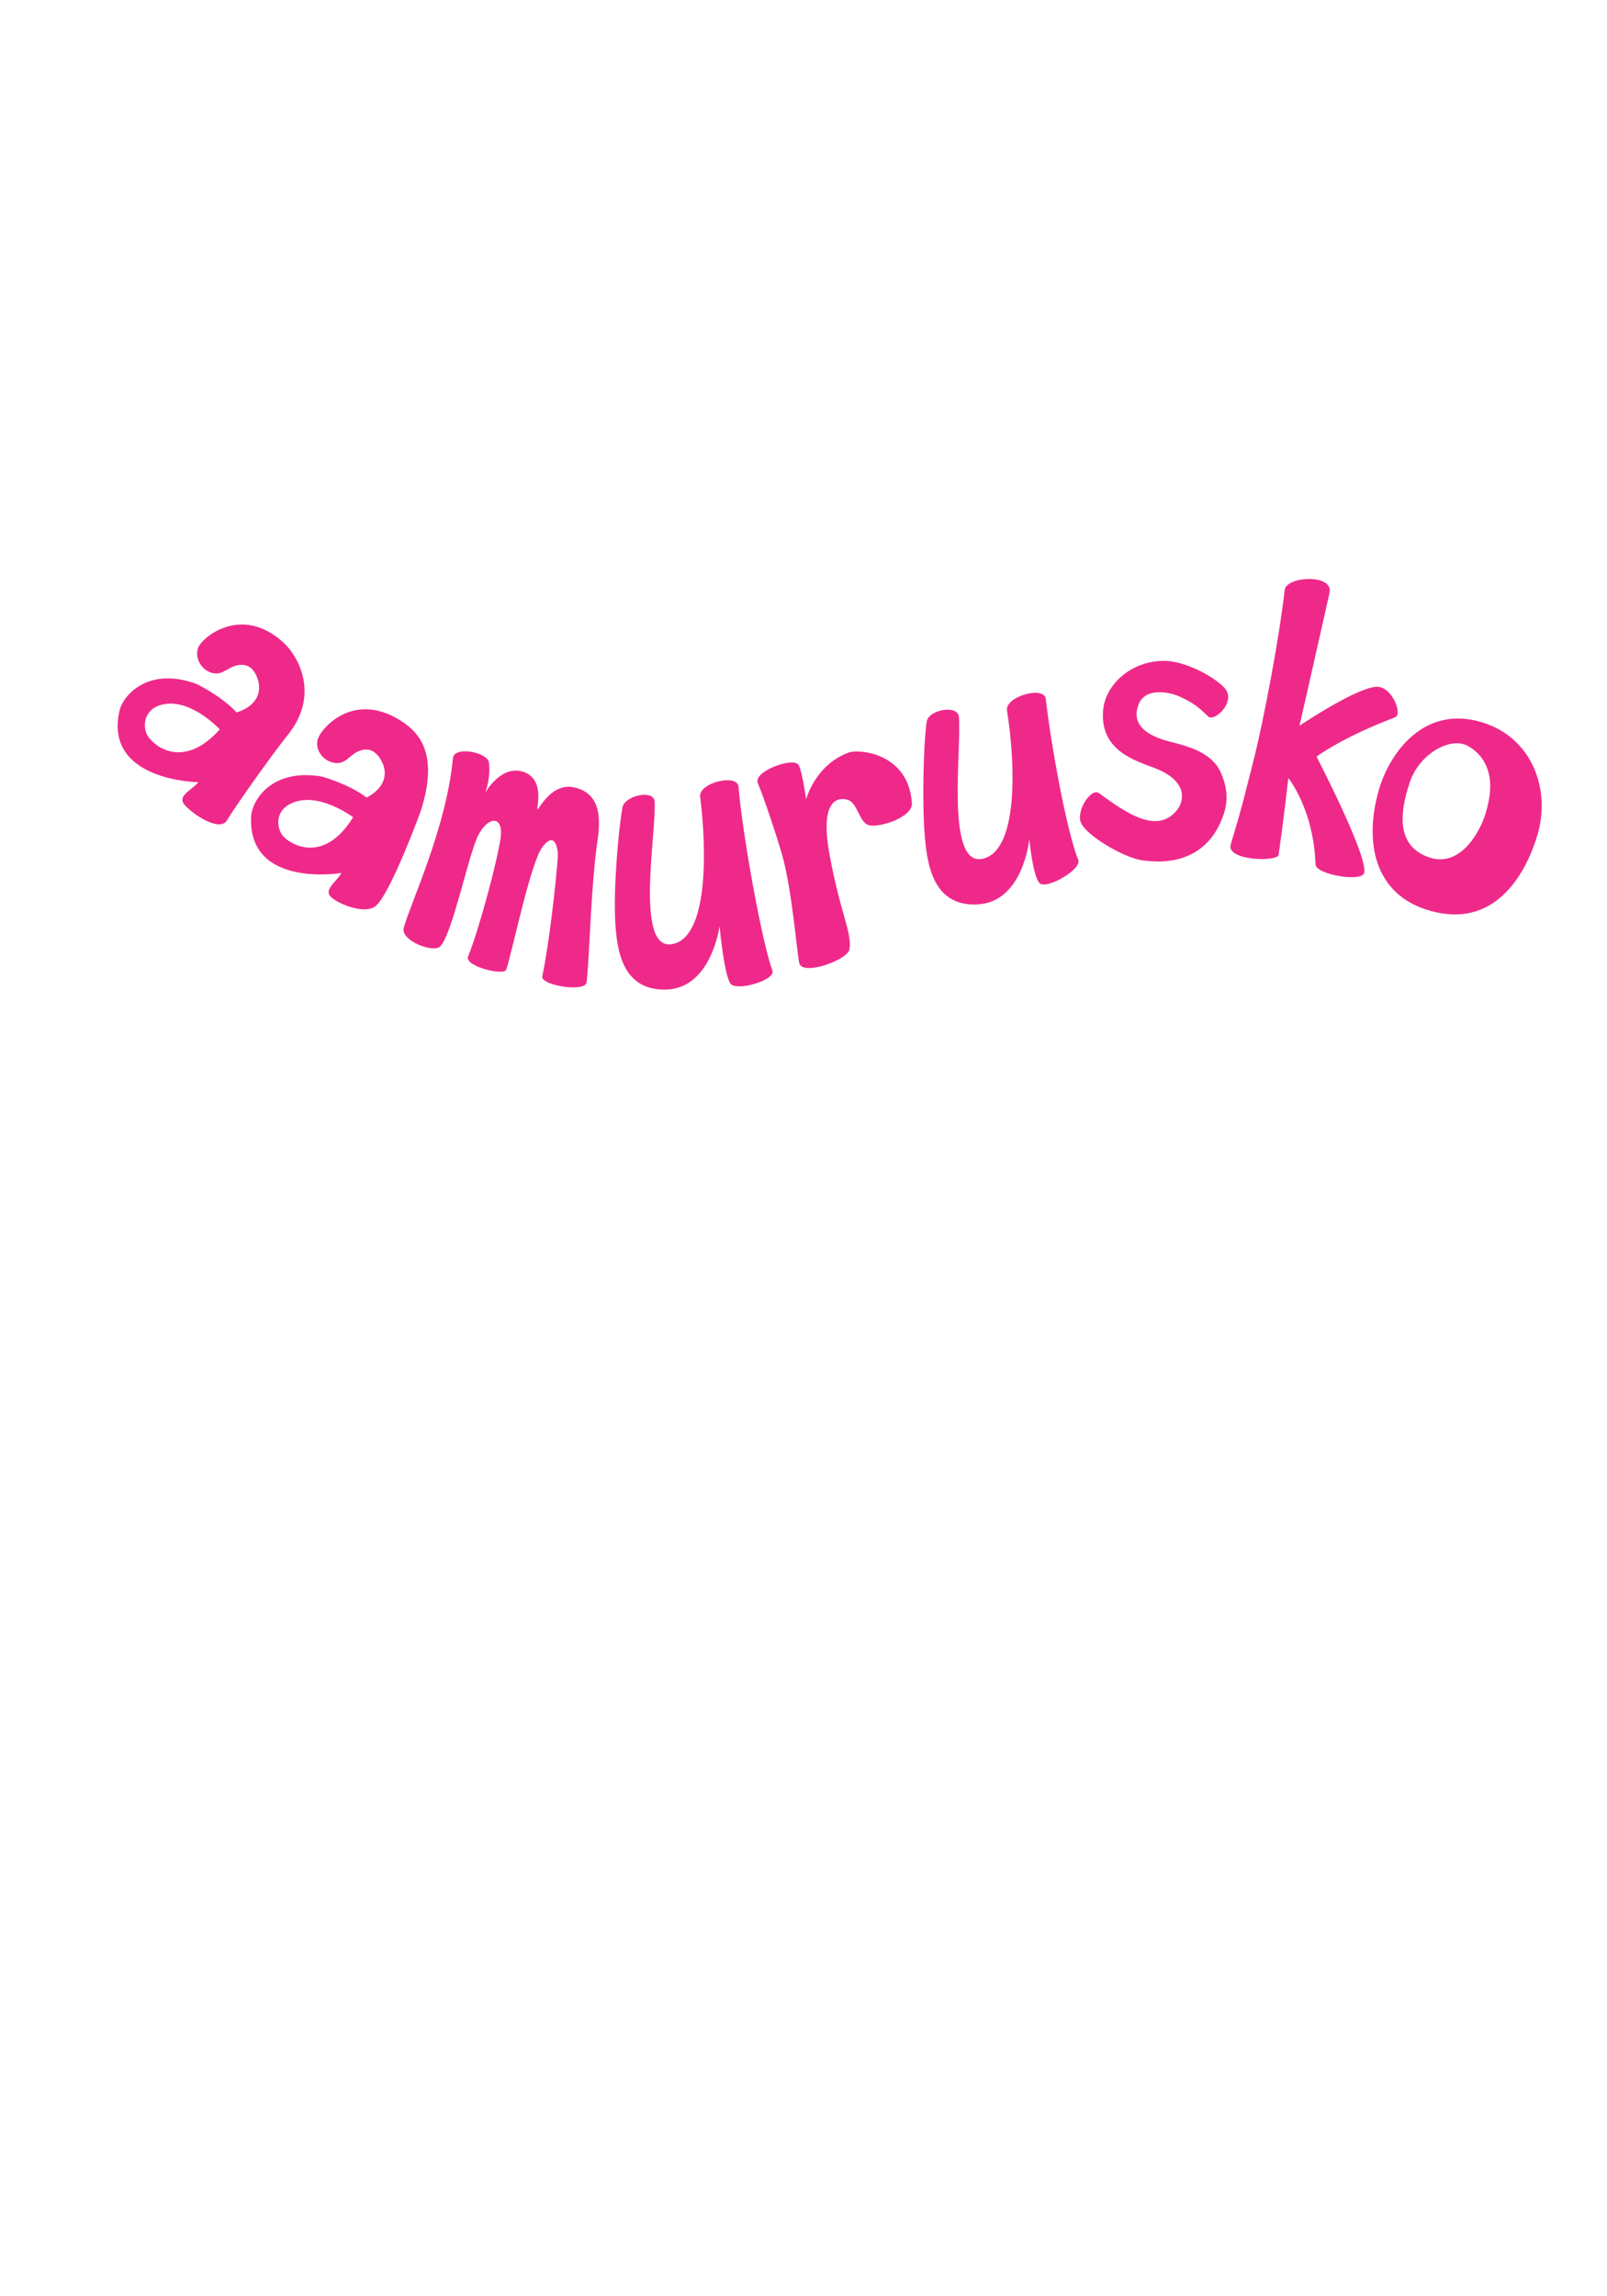 <?xml version="1.0" encoding="UTF-8" standalone="no" ?>
<!DOCTYPE svg PUBLIC "-//W3C//DTD SVG 1.1//EN" "http://www.w3.org/Graphics/SVG/1.1/DTD/svg11.dtd">
<svg xmlns="http://www.w3.org/2000/svg" xmlns:xlink="http://www.w3.org/1999/xlink" version="1.1" width="455" height="650" viewBox="0 0 455 650" xml:space="preserve">
<desc>Created with Fabric.js 4.3.1</desc>
<defs>
</defs>
<rect x="0" y="0" width="100%" height="100%" fill="#FFFFFF"></rect>
<g transform="matrix(0.17 0 0 0.17 232.03 219.84)"  >
<g style=""   >
		<g transform="matrix(1.33 0 0 -1.33 -1013.27 -86.92)"  >
<path style="stroke: none; stroke-width: 1; stroke-dasharray: none; stroke-linecap: butt; stroke-dashoffset: 0; stroke-linejoin: miter; stroke-miterlimit: 4; fill: rgb(239,41,138); fill-rule: nonzero; opacity: 1;"  transform=" translate(-200.34, -604.88)" d="M 211.186 598.672 C 211.186 598.672 171.865 641.265 135.237 628.586 C 115.24 621.664 115.062 601.006 120.35 591.545 C 127.942 577.964 165.349 547.305 211.186 598.672 M 214.855 670.524 C 197.771 662.494 177.18 682.439 184.255 701.146 C 189.137 714.057 238.181 754.969 290.38 707.908 C 309.785 690.412 337.111 641.532 295.766 590.962 C 281.01 572.913 231.643 504.252 220.216 484.807 C 210.428 468.151 169.714 497.491 165.054 507.295 C 160.506 516.863 177.914 524.136 184.344 532.555 C 184.344 532.555 65.903 533.97 85.525 621.65 C 90 641.646 121.65 677.799 182.277 655.481 C 182.277 655.481 214.107 639.965 232.146 619.969 C 232.146 619.969 263.185 627.511 260.211 654.668 C 260.211 654.668 256.556 689.251 226.672 676.81" stroke-linecap="round" />
</g>
		<g transform="matrix(1.33 0 0 -1.33 -799.39 54.4)"  >
<path style="stroke: none; stroke-width: 1; stroke-dasharray: none; stroke-linecap: butt; stroke-dashoffset: 0; stroke-linejoin: miter; stroke-miterlimit: 4; fill: rgb(239,41,138); fill-rule: nonzero; opacity: 1;"  transform=" translate(-360.74, -498.89)" d="M 377.721 488.978 C 377.721 488.978 331.477 523.933 297.674 504.966 C 279.22 494.612 282.703 474.249 289.583 465.875 C 299.461 453.853 341.707 430.304 377.721 488.978 M 368.605 560.343 C 353.214 549.415 329.415 565.397 333.065 585.061 C 335.584 598.633 376.605 647.585 436.315 610.513 C 458.512 596.731 486.371 570.859 462.329 496.37 C 462.329 496.37 425.747 396.095 406.776 378.512 C 392.607 365.38 354.825 382.051 348.503 390.874 C 342.332 399.486 358.176 409.727 363.013 419.152 C 363.013 419.152 246.195 399.566 249.977 489.335 C 250.839 509.808 275.585 550.995 339.207 539.768 C 339.207 539.768 373.281 530.135 394.577 513.65 C 394.577 513.65 423.789 526.571 416.052 552.772 C 416.052 552.772 406.33 586.16 379.122 568.623" stroke-linecap="round" />
</g>
		<g transform="matrix(1.33 0 0 -1.33 -530.09 154.39)"  >
<path style="stroke: none; stroke-width: 1; stroke-dasharray: none; stroke-linecap: butt; stroke-dashoffset: 0; stroke-linejoin: miter; stroke-miterlimit: 4; fill: rgb(239,41,138); fill-rule: nonzero; opacity: 1;"  transform=" translate(-562.75, -423.83)" d="M 502.213 562.869 C 503.66 578.813 545.791 570.499 547.386 557.504 C 549.761 538.147 542.772 519.795 542.772 519.795 C 542.772 519.795 563.184 556.767 592.218 545.246 C 616.915 535.446 607.22 501.799 607.98 499.043 C 608.741 496.287 625.026 533.353 654.476 526.39 C 675.321 521.461 690.217 506.436 683.575 461.677 C 674.945 403.513 673.434 315.545 669.685 282.455 C 668.198 269.338 611.874 278.685 614.176 289.845 C 623.693 335.993 631.376 409.68 633.643 438.665 C 634.3 447.061 630.796 474.072 614.19 451.556 C 599.153 431.167 576.91 321.995 569.015 298.21 C 566.38 290.27 516.11 302.357 521.245 314.799 C 534.869 347.806 558.545 436.739 562.033 463.774 C 565.521 490.808 547.396 490.958 534.72 467.907 C 522.043 444.857 502.613 345.569 486.627 327.629 C 478.381 318.375 436.238 334.602 440.64 350.617 C 449.023 381.115 494.419 476.961 502.213 562.869 z" stroke-linecap="round" />
</g>
		<g transform="matrix(1.33 0 0 -1.33 -209.46 180.3)"  >
<path style="stroke: none; stroke-width: 1; stroke-dasharray: none; stroke-linecap: butt; stroke-dashoffset: 0; stroke-linejoin: miter; stroke-miterlimit: 4; fill: rgb(239,41,138); fill-rule: nonzero; opacity: 1;"  transform=" translate(-803.16, -404.44)" d="M 713.943 501.644 C 716.648 516.172 753.107 524.474 754.169 508.912 C 756.743 471.236 729.388 324.513 774.696 330.123 C 821.762 335.952 819.623 448.331 811.197 514.676 C 808.933 532.499 857.89 544.197 859.25 527.375 C 863.96 469.105 888.368 333.393 901.663 297.199 C 906.11 285.093 856.604 270.897 849.225 280.81 C 841.109 291.711 835.48 352.927 835.48 352.927 C 835.48 352.927 825.325 273.973 767.498 273.369 C 712.83 272.798 706.778 323.976 704.834 359.401 C 702.584 400.418 708.913 474.62 713.943 501.644 z" stroke-linecap="round" />
</g>
		<g transform="matrix(1.33 0 0 -1.33 302.18 36.67)"  >
<path style="stroke: none; stroke-width: 1; stroke-dasharray: none; stroke-linecap: butt; stroke-dashoffset: 0; stroke-linejoin: miter; stroke-miterlimit: 4; fill: rgb(239,41,138); fill-rule: nonzero; opacity: 1;"  transform=" translate(-1186.88, -512.16)" d="M 1093.95 608.739 C 1096.16 623.351 1132.59 630.309 1134.19 614.792 C 1138.04 577.225 1117.37 429.541 1162.47 436.69 C 1209.31 444.116 1205.16 556.325 1194.48 622.345 C 1191.61 640.081 1241.06 653.874 1242.99 637.109 C 1249.68 579.033 1269.19 471.184 1283.71 435.464 C 1288.56 423.515 1242.56 397.149 1234.85 406.805 C 1226.36 417.424 1222.44 461.548 1222.44 461.548 C 1222.44 461.548 1214.97 382.295 1157.2 379.724 C 1102.58 377.293 1094.8 428.236 1091.65 463.574 C 1088 504.491 1089.84 581.559 1093.95 608.739 z" stroke-linecap="round" />
</g>
		<g transform="matrix(1.33 0 0 -1.33 25.22 138.43)"  >
<path style="stroke: none; stroke-width: 1; stroke-dasharray: none; stroke-linecap: butt; stroke-dashoffset: 0; stroke-linejoin: miter; stroke-miterlimit: 4; fill: rgb(239,41,138); fill-rule: nonzero; opacity: 1;"  transform=" translate(-979.15, -435.84)" d="M 882.902 531.903 C 876.778 546.466 927.908 565.166 934.088 554.381 C 938.579 546.545 943.412 511.49 943.412 511.49 C 943.412 511.49 954.294 554.421 996.992 570.227 C 1008.34 574.428 1071.66 570.55 1075.89 506.621 C 1077.05 489.108 1035.58 475.843 1022.5 478.987 C 1009.48 482.116 1008.42 507.194 995.291 510.938 C 986.092 513.561 959.164 515.563 972.96 441.237 C 986.757 366.912 1000.79 345.733 997.734 323.847 C 995.86 310.417 937.93 289.508 934.746 306.843 C 931.297 325.615 925.515 399.541 913.252 442.423 C 907.42 462.819 891.341 511.834 882.902 531.903 z" stroke-linecap="round" />
</g>
		<g transform="matrix(1.33 0 0 -1.33 557.22 -25.74)"  >
<path style="stroke: none; stroke-width: 1; stroke-dasharray: none; stroke-linecap: butt; stroke-dashoffset: 0; stroke-linejoin: miter; stroke-miterlimit: 4; fill: rgb(239,41,138); fill-rule: evenodd; opacity: 1;"  transform=" translate(-1378.15, -558.98)" d="M 1387.47 684.54 C 1419.99 685.931 1462.15 658.893 1468.66 647.674 C 1478.61 630.52 1453.21 608.387 1446.16 614.741 C 1436.71 623.261 1432.29 629.694 1410.28 639.845 C 1397.89 645.556 1366.19 652.249 1358.36 628.893 C 1355.91 621.585 1347.08 596.369 1397.94 583.433 C 1419.84 577.865 1450.88 570.045 1461.88 544.407 C 1470.23 524.949 1473.26 505.597 1459.2 477.85 C 1452.79 465.192 1429.9 424.797 1362.42 435.016 C 1339.77 438.446 1292.42 466.298 1286.4 482.375 C 1280.73 497.498 1299.45 526.256 1309.46 518.827 C 1345.07 492.415 1383.29 467.033 1407.56 498.64 C 1412.73 505.363 1425.38 532.448 1378.63 550.486 C 1354.29 559.878 1308.93 572.473 1314.55 624.554 C 1317.53 652.194 1345.38 682.739 1387.47 684.54 z" stroke-linecap="round" />
</g>
		<g transform="matrix(1.33 0 0 -1.33 823.68 -80.8)"  >
<path style="stroke: none; stroke-width: 1; stroke-dasharray: none; stroke-linecap: butt; stroke-dashoffset: 0; stroke-linejoin: miter; stroke-miterlimit: 4; fill: rgb(239,41,138); fill-rule: nonzero; opacity: 1;"  transform=" translate(-1578.02, -600.13)" d="M 1541.25 773.034 C 1543.17 790.518 1602.7 793.425 1597.42 769.605 C 1587.24 723.66 1559.79 603.112 1559.79 603.112 C 1559.79 603.112 1633.49 652.665 1657.57 651.89 C 1675.84 651.302 1689.3 617.369 1679.43 613.624 C 1612.46 588.225 1581.11 564.47 1581.11 564.47 C 1581.11 564.47 1645.87 439.731 1640.8 418.805 C 1637.92 406.937 1580.34 416.72 1579.89 429.399 C 1577.45 498.746 1545.82 537.602 1545.82 537.602 C 1545.82 537.602 1540.59 490.678 1533.68 441.537 C 1532.39 432.325 1467.65 434.01 1473.68 454.363 C 1490.96 512.722 1487.8 503.357 1501.24 555.719 C 1515.72 612.11 1535.29 718.792 1541.25 773.034 z" stroke-linecap="round" />
</g>
		<g transform="matrix(1.33 0 0 -1.33 1062.05 66.35)"  >
<path style="stroke: none; stroke-width: 1; stroke-dasharray: none; stroke-linecap: butt; stroke-dashoffset: 0; stroke-linejoin: miter; stroke-miterlimit: 4; fill: rgb(239,41,138); fill-rule: nonzero; opacity: 1;"  transform=" translate(-1756.8, -489.93)" d="M 1789.65 485.952 C 1789.65 485.952 1765.93 420.598 1718.44 439.887 C 1681.89 454.737 1683.99 492.473 1697.37 532.471 C 1709.6 569.081 1749.39 590.804 1771.21 577.723 C 1790.88 565.931 1809.5 540.391 1789.65 485.952 M 1792.89 606.183 C 1715.5 633.392 1671.29 567.772 1658.58 522.729 C 1639.08 453.607 1654.86 386.723 1730.6 369.953 C 1807.61 352.899 1843.81 421.424 1857.17 466.271 C 1874.47 524.363 1850.19 586.038 1792.89 606.183 z" stroke-linecap="round" />
</g>
</g>
</g>
</svg>